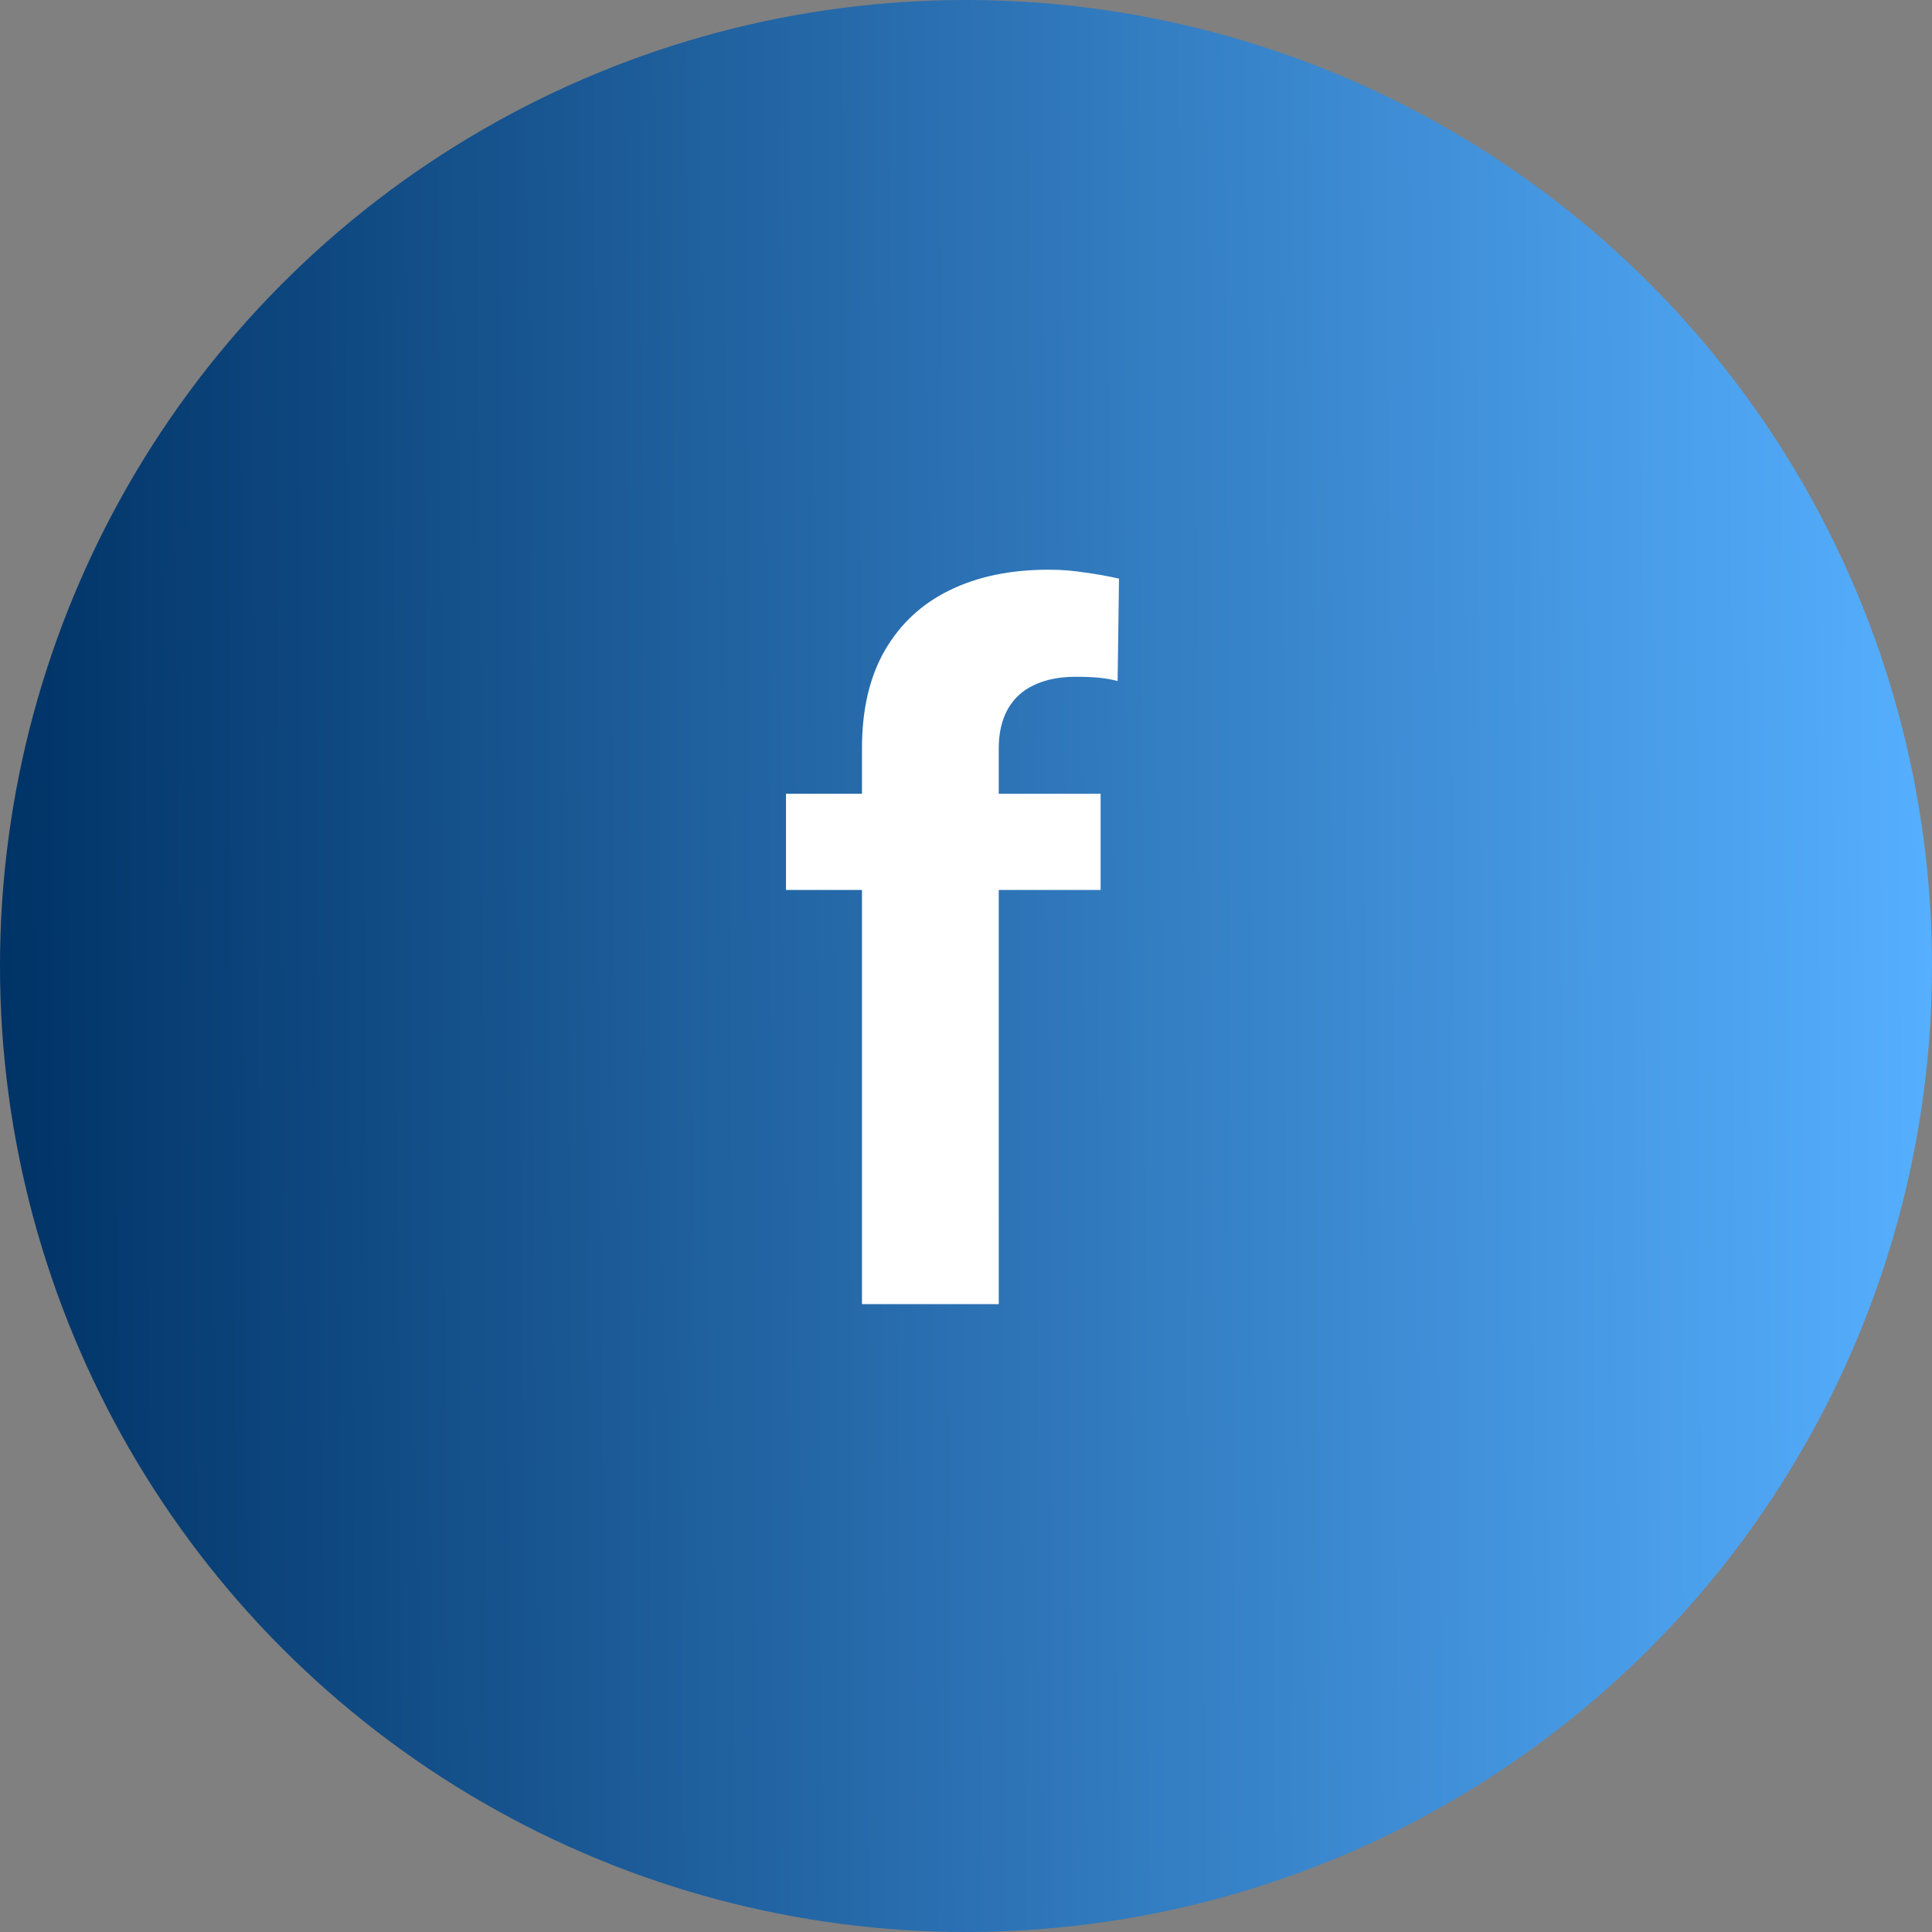 <svg width="40" height="40" viewBox="0 0 40 40" fill="none" xmlns="http://www.w3.org/2000/svg">
<rect x="0" y="0" width="40" height="40" fill="#808080" stroke="none"/>
<circle cx="20" cy="20" r="20" fill="url(#paint0_linear_1413_3295)"/>
<path d="M20.678 27H17.846V15.496C17.846 14.695 18.002 14.021 18.314 13.475C18.634 12.921 19.079 12.505 19.652 12.225C20.232 11.938 20.919 11.795 21.713 11.795C21.973 11.795 22.224 11.815 22.465 11.854C22.706 11.886 22.94 11.928 23.168 11.98L23.139 14.1C23.015 14.067 22.885 14.044 22.748 14.031C22.611 14.018 22.452 14.012 22.27 14.012C21.931 14.012 21.641 14.07 21.4 14.188C21.166 14.298 20.987 14.464 20.863 14.685C20.74 14.907 20.678 15.177 20.678 15.496V27ZM22.787 16.434V18.426H16.273V16.434H22.787Z" fill="white"/>
<defs>
<linearGradient id="paint0_linear_1413_3295" x1="7.42748e-09" y1="23.182" x2="40.007" y2="22.918" gradientUnits="userSpaceOnUse">
<stop stop-color="#003366"/>
<stop offset="0.5" stop-color="#2B71B3"/>
<stop offset="0.75" stop-color="#4090D9"/>
<stop offset="0.875" stop-color="#4BA0EC"/>
<stop offset="0.938" stop-color="#50A7F5"/>
<stop offset="1" stop-color="#56AFFF"/>
</linearGradient>
</defs>
</svg>
